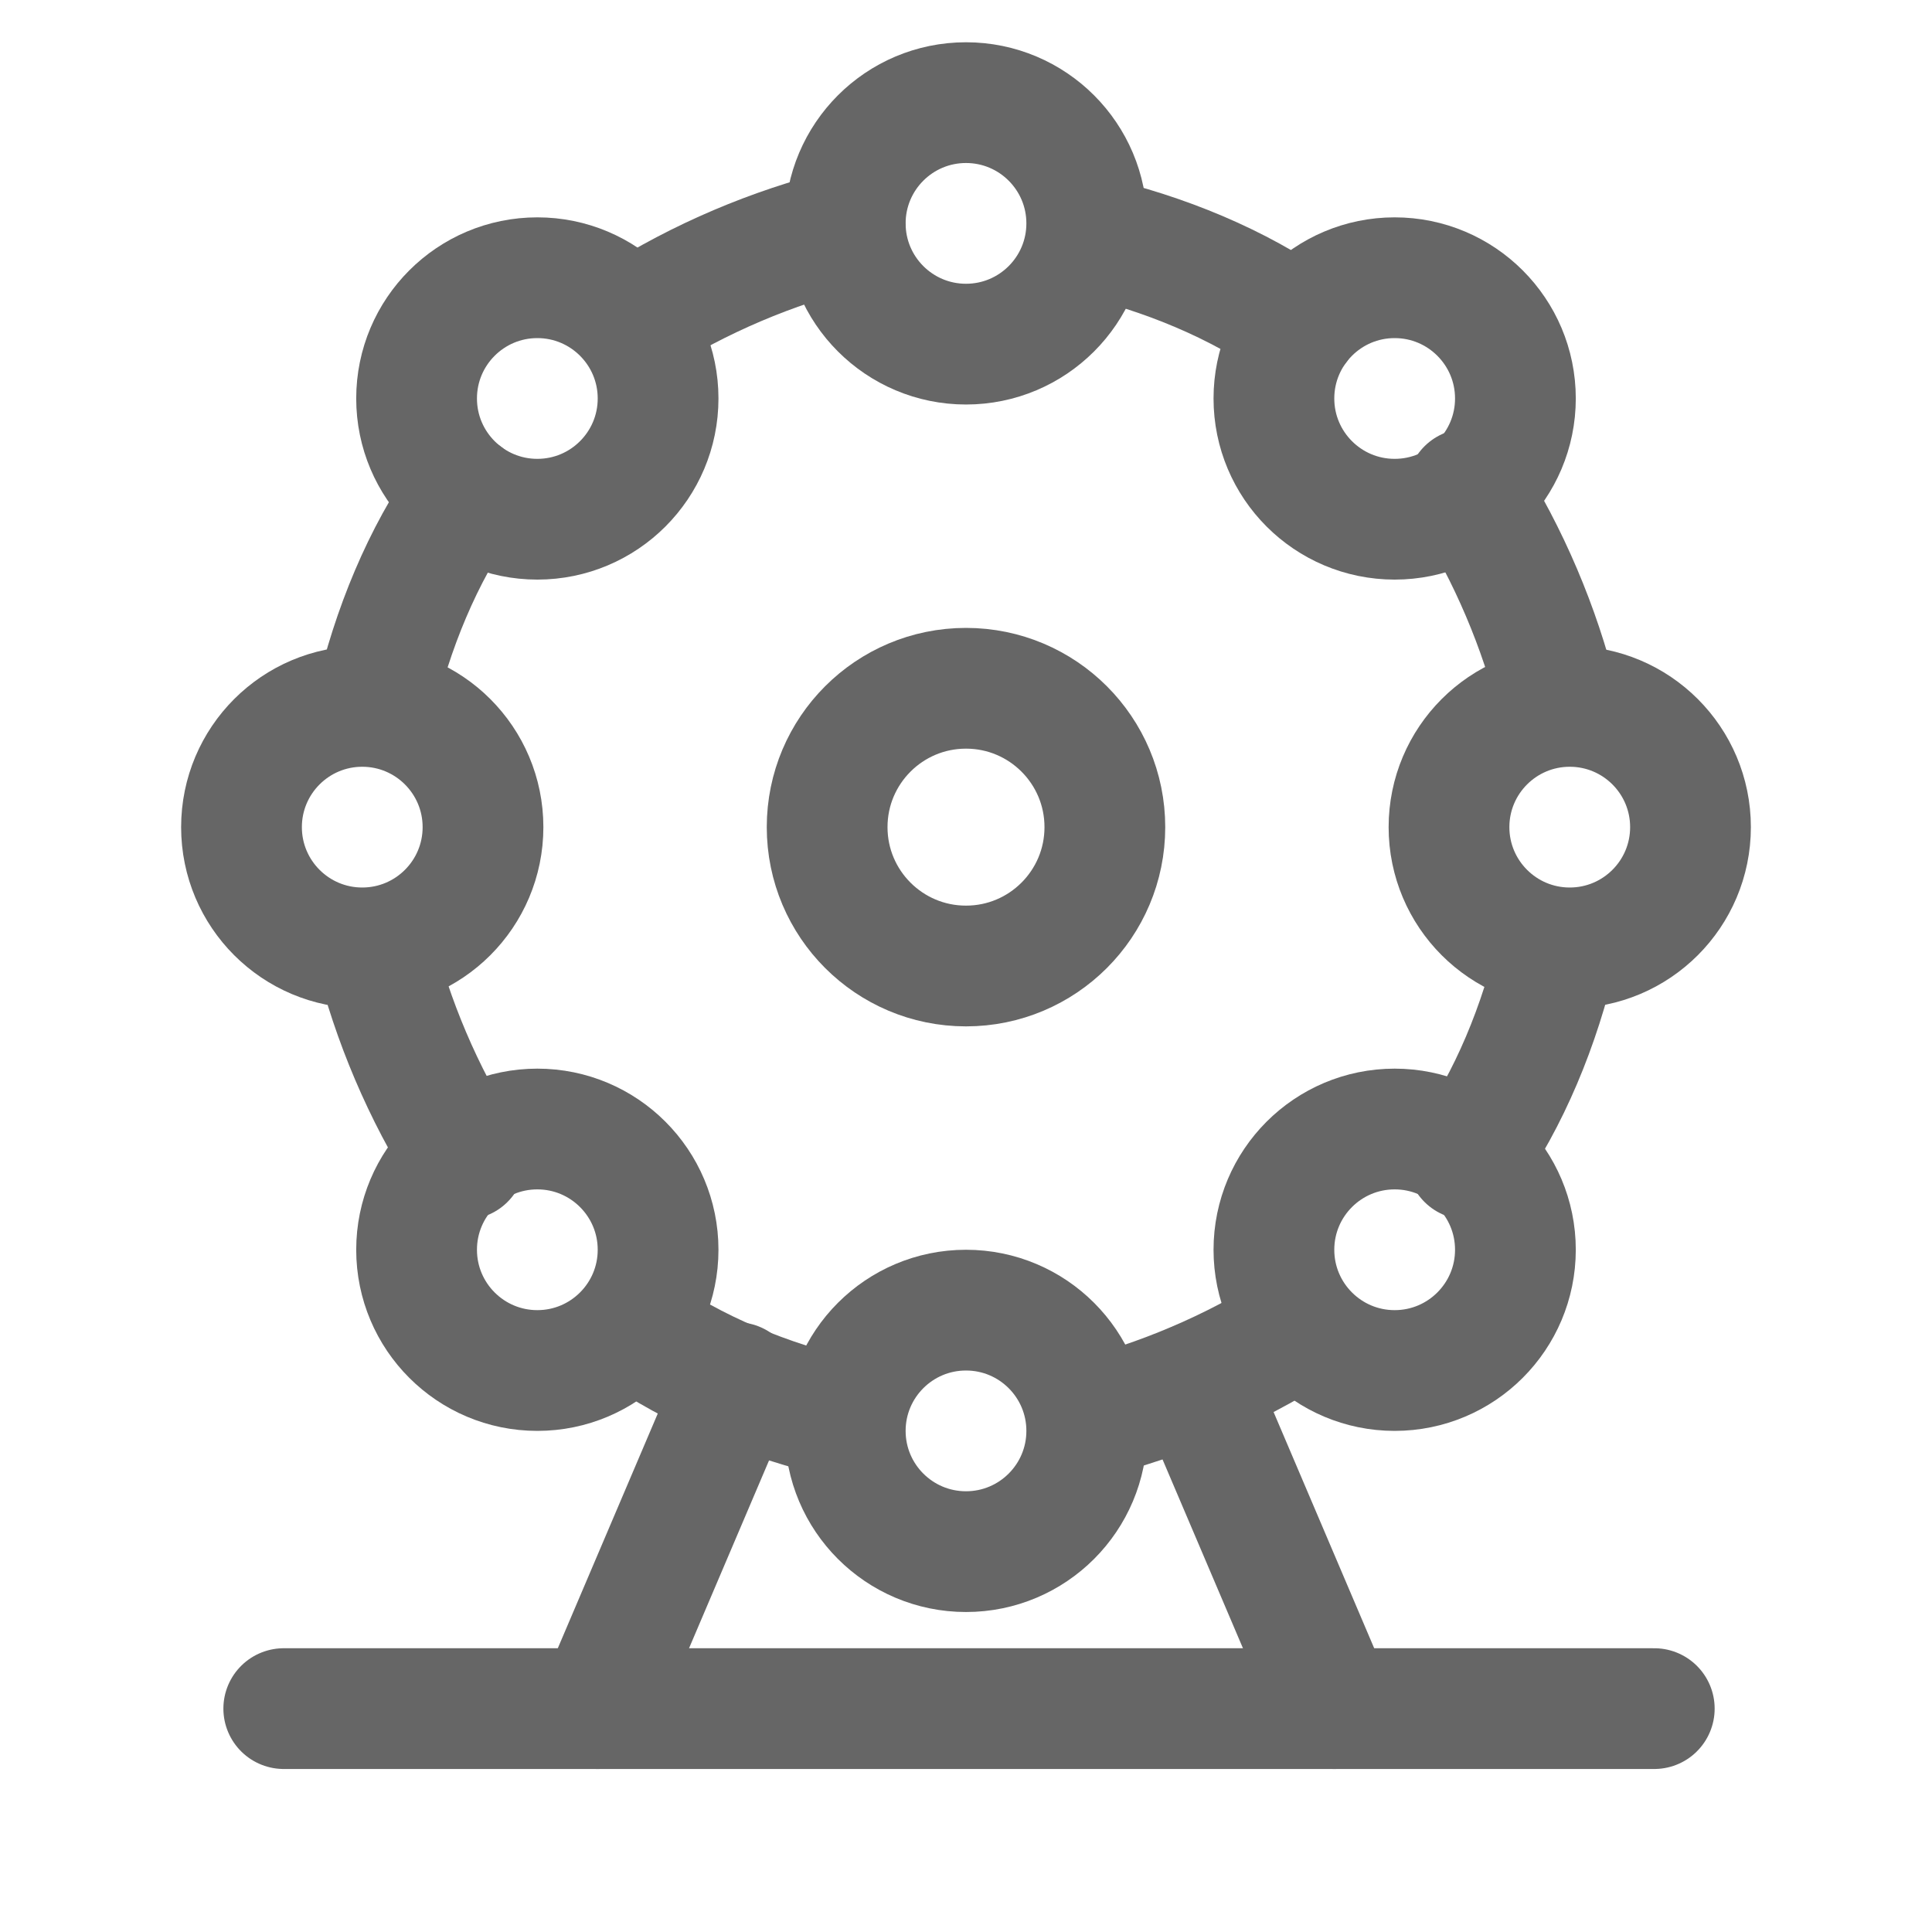<?xml version="1.0" encoding="UTF-8"?>
<svg id="Layer_1" xmlns="http://www.w3.org/2000/svg" version="1.1" viewBox="0 0 32 32">
  <!-- Generator: Adobe Illustrator 29.7.1, SVG Export Plug-In . SVG Version: 2.1.1 Build 8)  -->
  <defs>
    <style>
      .st0 {
        fill: none;
        stroke: #666;
        stroke-linecap: round;
        stroke-linejoin: round;
        stroke-width: 2px;
      }
    </style>
  </defs>
  <path class="st0" d="M4.7,28.3h22.7"/>
  <circle class="st0" cx="6" cy="13.7" r="2"/>
  <circle class="st0" cx="26" cy="13.7" r="2"/>
  <circle class="st0" cx="16" cy="3.7" r="2"/>
  <circle class="st0" cx="16" cy="23.7" r="2"/>
  <circle class="st0" cx="8.9" cy="20.7" r="2"/>
  <circle class="st0" cx="23.1" cy="6.6" r="2"/>
  <circle class="st0" cx="8.9" cy="6.6" r="2"/>
  <circle class="st0" cx="23.1" cy="20.7" r="2"/>
  <circle class="st0" cx="16" cy="13.7" r="2.3"/>
  <path class="st0" d="M21.5,22c-1.1.7-2.3,1.2-3.5,1.5"/>
  <path class="st0" d="M25.8,15.7c-.3,1.3-.8,2.5-1.5,3.5"/>
  <path class="st0" d="M24.3,8.1c.7,1.1,1.2,2.3,1.5,3.5"/>
  <path class="st0" d="M18,3.9c1.3.3,2.5.8,3.5,1.5"/>
  <path class="st0" d="M10.5,5.3c1.1-.7,2.3-1.2,3.5-1.5"/>
  <path class="st0" d="M6.2,11.7c.3-1.3.8-2.5,1.5-3.5"/>
  <path class="st0" d="M7.7,19.2c-.7-1.1-1.2-2.3-1.5-3.5"/>
  <path class="st0" d="M14,23.5c-1.3-.3-2.5-.8-3.5-1.5"/>
  <path class="st0" d="M22.1,28.3l-2.3-5.4"/>
  <path class="st0" d="M12.2,22.9l-2.3,5.4"/>
</svg>